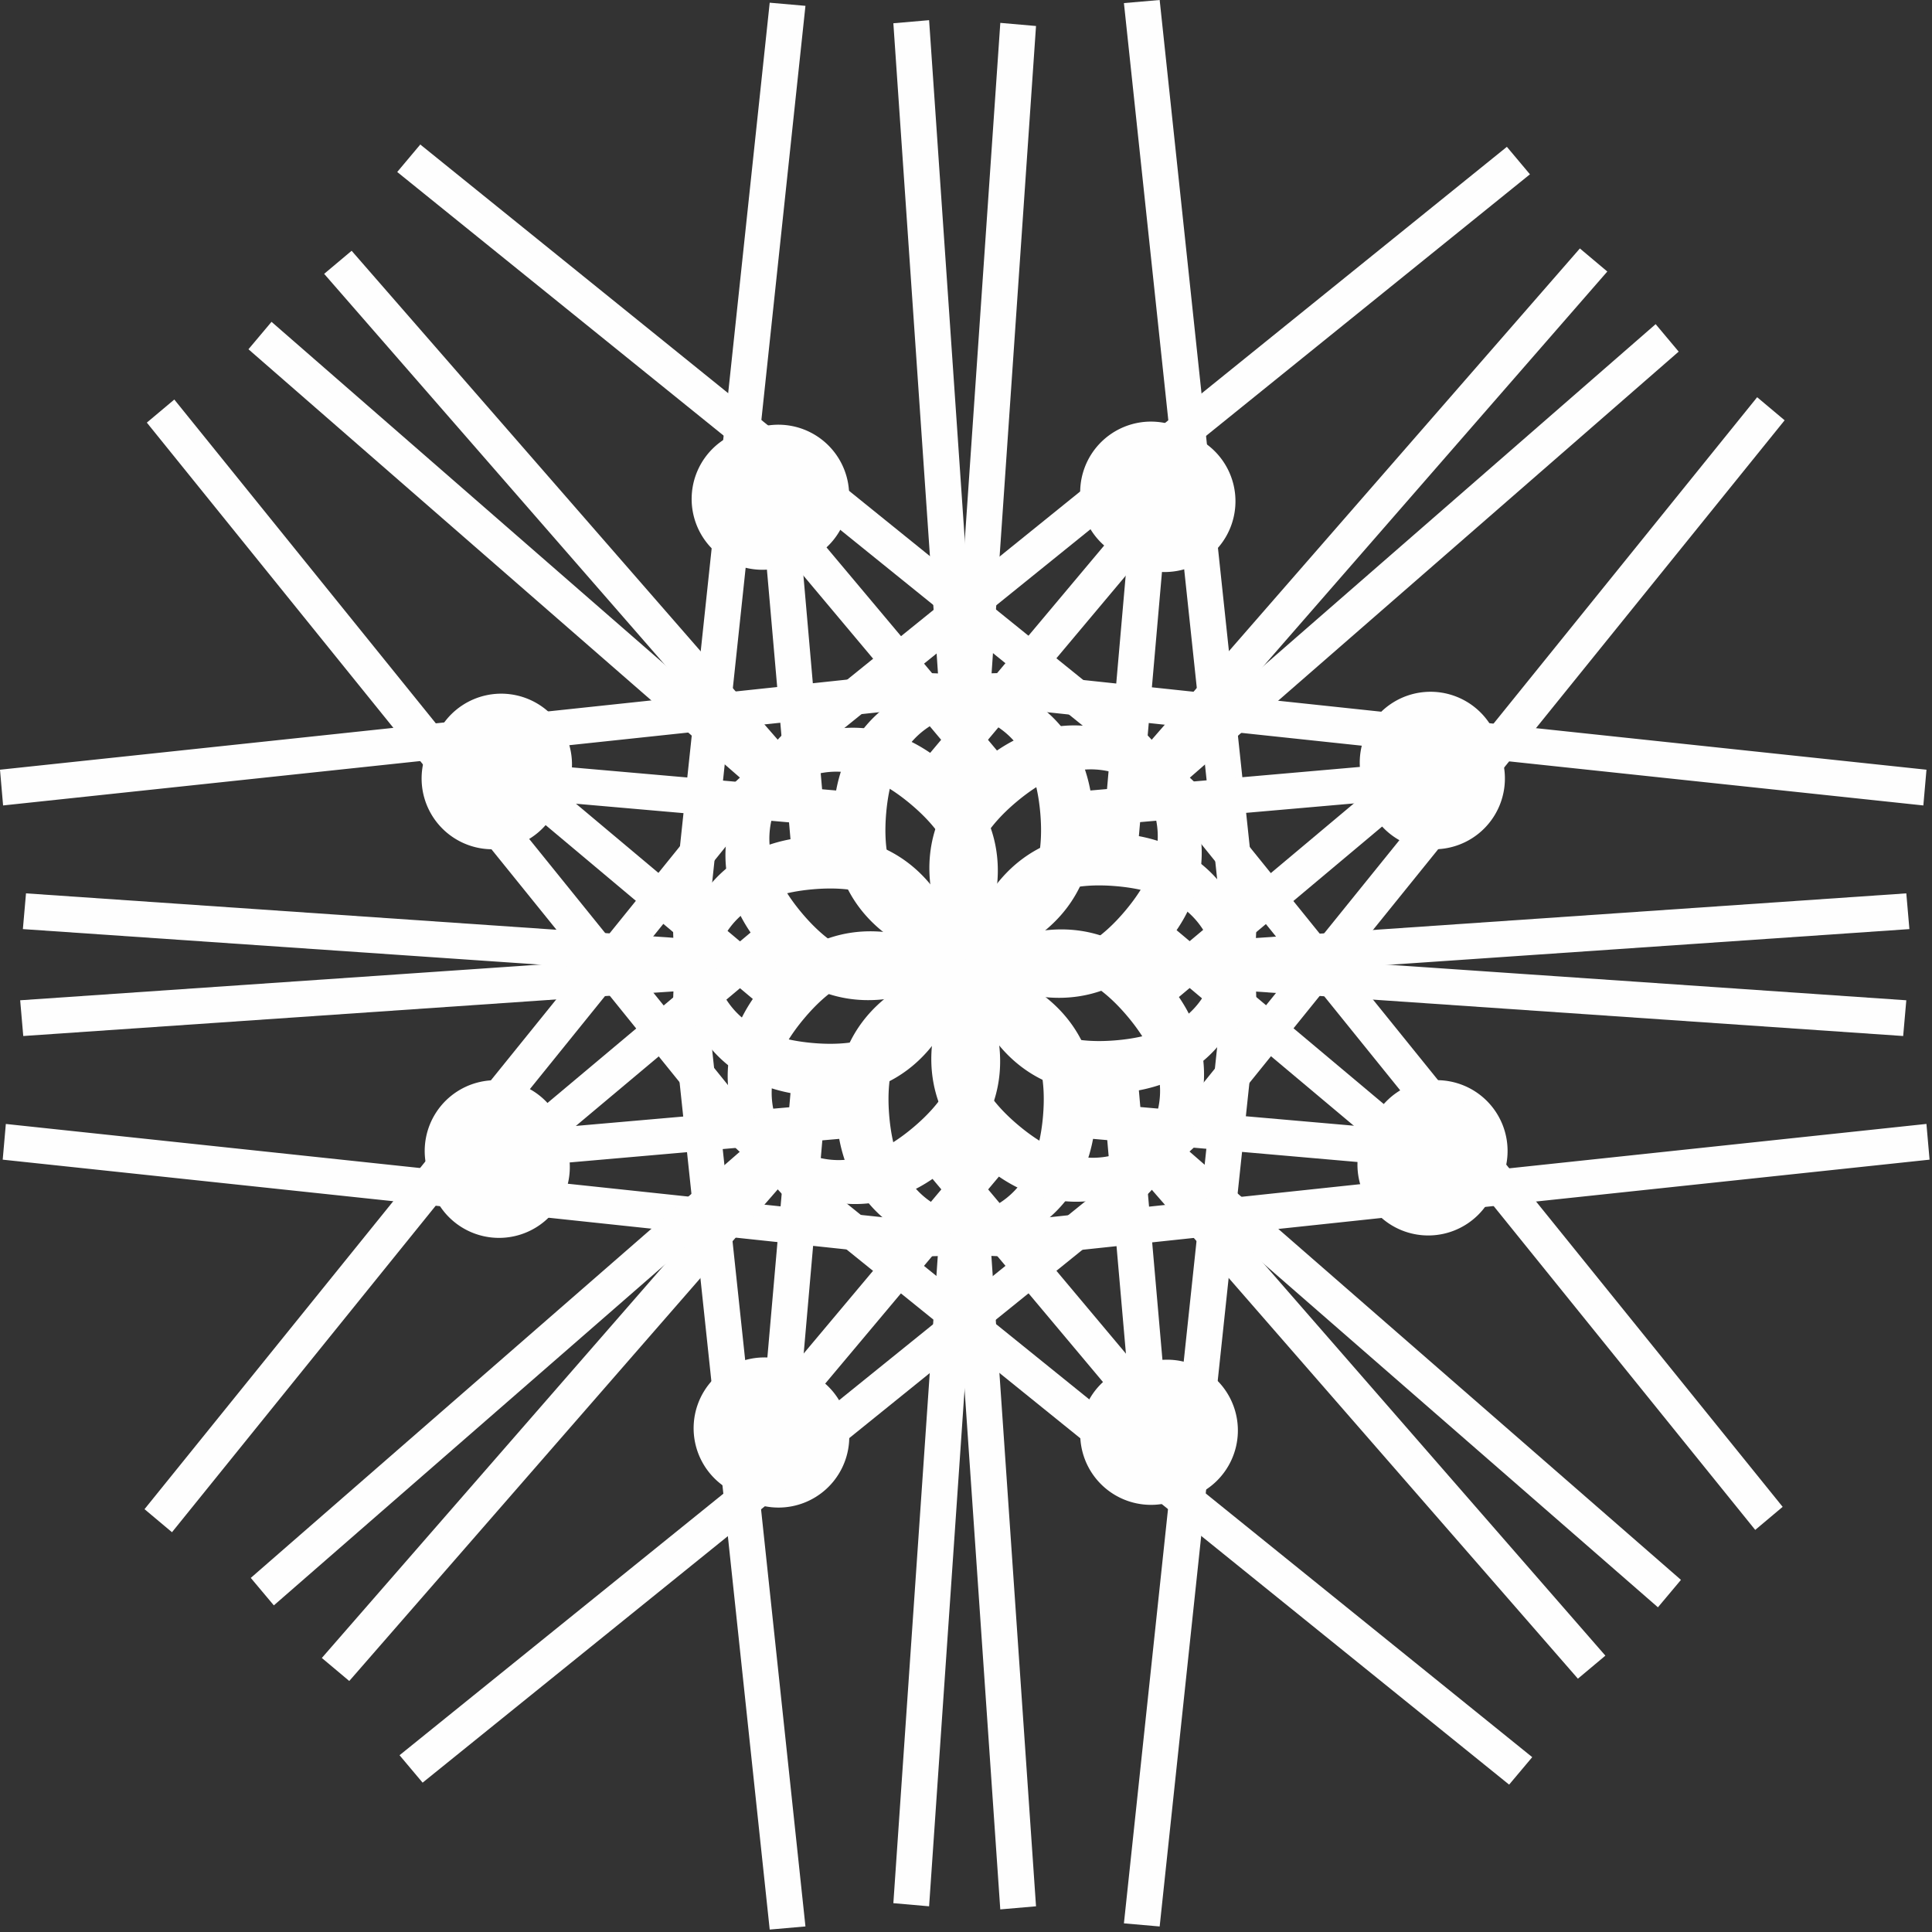 <?xml version="1.0" encoding="UTF-8"?> <svg xmlns="http://www.w3.org/2000/svg" width="50" height="50"><rect width="100%" height="100%" fill="#333333" stroke="none"/><defs><clipPath id="a"><path d="M10.99 23.12h38.947v9.392H10.99z"></path></clipPath></defs><path fill="#fefefe" d="M29.087.08l2.468 23.192c.215 2.467-.754 3.483-2.66 3.65-1.906.167-3.037-.665-3.253-3.133L24.045.522l-.925.08 1.597 23.268c.244 2.781 1.663 4.403 3.833 4.429l.62 7.09a1.832 1.832 0 1 0 2.443 1.565 1.832 1.832 0 0 0-1.519-1.646l-.62-7.09c2.132-.402 3.248-2.246 3.005-5.027L30.012 0z"></path><path fill="#fefefe" d="M25.888.592L24.29 23.86c-.216 2.468-1.346 3.3-3.253 3.133-1.906-.167-2.875-1.183-2.66-3.65L20.845.151 19.92.07l-2.467 23.191c-.243 2.781.873 4.625 3.005 5.027l-.62 7.09a1.832 1.832 0 1 0 2.134 1.965 1.832 1.832 0 0 0-1.21-1.884l.62-7.09c2.17-.026 3.59-1.648 3.833-4.429L26.812.673z"></path><path fill="#fefefe" d="M20.845 49.856l-2.468-23.191c-.215-2.467.754-3.483 2.66-3.65 1.906-.167 3.037.665 3.253 3.133l1.597 23.267.925-.08-1.597-23.268c-.244-2.781-1.663-4.403-3.833-4.429l-.62-7.09a1.832 1.832 0 1 0-2.443-1.565c.074.849.716 1.51 1.519 1.646l.62 7.09c-2.132.402-3.248 2.246-3.005 5.027l2.467 23.191z"></path><path fill="#fefefe" d="M24.045 49.335l1.597-23.267c.216-2.468 1.347-3.3 3.253-3.133 1.906.167 2.875 1.183 2.66 3.65l-2.468 23.191.925.081 2.467-23.191c.244-2.78-.873-4.625-3.005-5.027l.62-7.09a1.832 1.832 0 1 0-.924-.081l-.62 7.09c-2.17.026-3.59 1.648-3.833 4.429L23.12 49.254z"></path><g clip-path="url(#a)"><path fill="#fefefe" d="M49.856 29.087l-23.191 2.468c-2.467.215-3.483-.754-3.65-2.66-.167-1.906.665-3.037 3.133-3.253l23.267-1.597-.08-.925-23.268 1.597c-2.781.244-4.403 1.663-4.429 3.833l-7.09.62a1.832 1.832 0 1 0-1.565 2.443 1.832 1.832 0 0 0 1.646-1.519l7.09-.62c.402 2.132 2.246 3.248 5.027 3.005l23.191-2.467z"></path></g><path fill="#fefefe" d="M49.335 25.887L26.068 24.29c-2.468-.216-3.3-1.346-3.133-3.253.167-1.906 1.183-2.875 3.65-2.66l23.191 2.468.081-.925-23.191-2.467c-2.78-.243-4.625.873-5.027 3.005l-7.09-.62a1.832 1.832 0 1 0-1.965 2.134 1.832 1.832 0 0 0 1.884-1.21l7.09.62c.026 2.17 1.648 3.59 4.429 3.833l23.267 1.597z"></path><path fill="#fefefe" d="M.08 20.845l23.192-2.468c2.467-.215 3.483.754 3.65 2.66.167 1.906-.665 3.037-3.133 3.253L.522 25.887l.08.925 23.268-1.597c2.781-.244 4.403-1.663 4.429-3.833l7.09-.62a1.832 1.832 0 1 0-.08-.924l-7.09.62c-.403-2.132-2.247-3.248-5.028-3.005L0 19.92z"></path><path fill="#fefefe" d="M.592 24.045l23.267 1.597c2.468.216 3.3 1.347 3.133 3.253-.167 1.906-1.183 2.876-3.65 2.66L.151 29.088l-.081.924 23.191 2.467c2.781.244 4.625-.873 5.027-3.005l7.09.62a1.832 1.832 0 1 0 .081-.924l-7.09-.62c-.026-2.17-1.648-3.59-4.429-3.833L.673 23.12z"></path><path fill="#fefefe" d="M45.475 10.28L30.821 28.424c-1.592 1.897-2.996 1.93-4.462.7-1.466-1.23-1.677-2.618-.085-4.515L41.597 7.027l-.71-.597-15.324 17.582c-1.794 2.138-1.937 4.29-.422 5.841l-4.575 5.453a1.832 1.832 0 1 0 .711.596l4.575-5.452c1.792 1.223 3.886.709 5.68-1.43l14.654-18.143z"></path><path fill="#fefefe" d="M42.848 8.389L25.266 23.712c-1.898 1.592-3.285 1.38-4.516-.085-1.23-1.466-1.197-2.87.7-4.462L39.595 4.511l-.597-.711-18.143 14.654c-2.138 1.794-2.653 3.888-1.43 5.68l-5.452 4.575a1.832 1.832 0 1 0 .12 2.898 1.832 1.832 0 0 0 .477-2.188l5.452-4.575c1.552 1.516 3.703 1.373 5.841-.421L43.444 9.1z"></path><path fill="#fefefe" d="M4.451 39.654L19.105 21.51c1.592-1.898 2.996-1.93 4.462-.7 1.466 1.23 1.677 2.617.085 4.515L8.329 42.908l.71.596 15.324-17.582c1.794-2.138 1.937-4.289.421-5.841l4.576-5.452a1.832 1.832 0 1 0-.622-2.834 1.832 1.832 0 0 0-.09 2.237l-4.575 5.452c-1.791-1.223-3.885-.708-5.679 1.43L3.74 39.057z"></path><path fill="#fefefe" d="M7.087 41.547l17.582-15.323c1.897-1.592 3.285-1.38 4.515.085 1.23 1.466 1.197 2.87-.7 4.462L10.34 45.425l.597.71L29.08 31.483c2.139-1.794 2.653-3.888 1.43-5.68l5.452-4.574a1.832 1.832 0 1 0-.596-.711l-5.453 4.574c-1.552-1.515-3.703-1.372-5.841.422L6.49 40.836z"></path><path fill="#fefefe" d="M39.654 45.475L21.51 30.821c-1.898-1.592-1.93-2.996-.7-4.462 1.23-1.465 2.617-1.677 4.515-.085l17.582 15.323.596-.71-17.582-15.324c-2.138-1.794-4.289-1.937-5.841-.421l-5.452-4.576a1.832 1.832 0 1 0-2.834.622c.652.547 1.573.56 2.237.09l5.452 4.575c-1.223 1.791-.708 3.885 1.43 5.679l18.143 14.654z"></path><path fill="#fefefe" d="M41.547 42.848L26.224 25.266c-1.592-1.898-1.38-3.285.085-4.516 1.466-1.23 2.87-1.197 4.462.7l14.654 18.144.71-.597-14.653-18.143c-1.795-2.138-3.888-2.653-5.68-1.43l-4.575-5.452a1.832 1.832 0 1 0-2.898.12 1.832 1.832 0 0 0 2.188.477l4.574 5.452c-1.515 1.552-1.372 3.703.422 5.841l15.323 17.582z"></path><path fill="#fefefe" d="M10.28 4.451l18.144 14.654c1.897 1.592 1.93 2.996.7 4.462-1.23 1.466-2.618 1.677-4.515.085L7.027 8.329l-.597.71 17.582 15.324c2.138 1.794 4.29 1.937 5.841.421l5.453 4.576a1.832 1.832 0 1 0 2.834-.622 1.832 1.832 0 0 0-2.238-.09l-5.452-4.575c1.223-1.791.709-3.885-1.43-5.679L10.877 3.74z"></path><path fill="#fefefe" d="M8.389 7.087l15.323 17.582c1.592 1.897 1.38 3.285-.085 4.515-1.466 1.23-2.87 1.197-4.462-.7L4.511 10.34l-.711.597L18.454 29.08c1.794 2.139 3.888 2.653 5.68 1.43l4.575 5.452a1.832 1.832 0 1 0 2.898-.12 1.832 1.832 0 0 0-2.188-.476l-4.575-5.453c1.516-1.552 1.373-3.703-.421-5.841L9.1 6.49z"></path></svg>